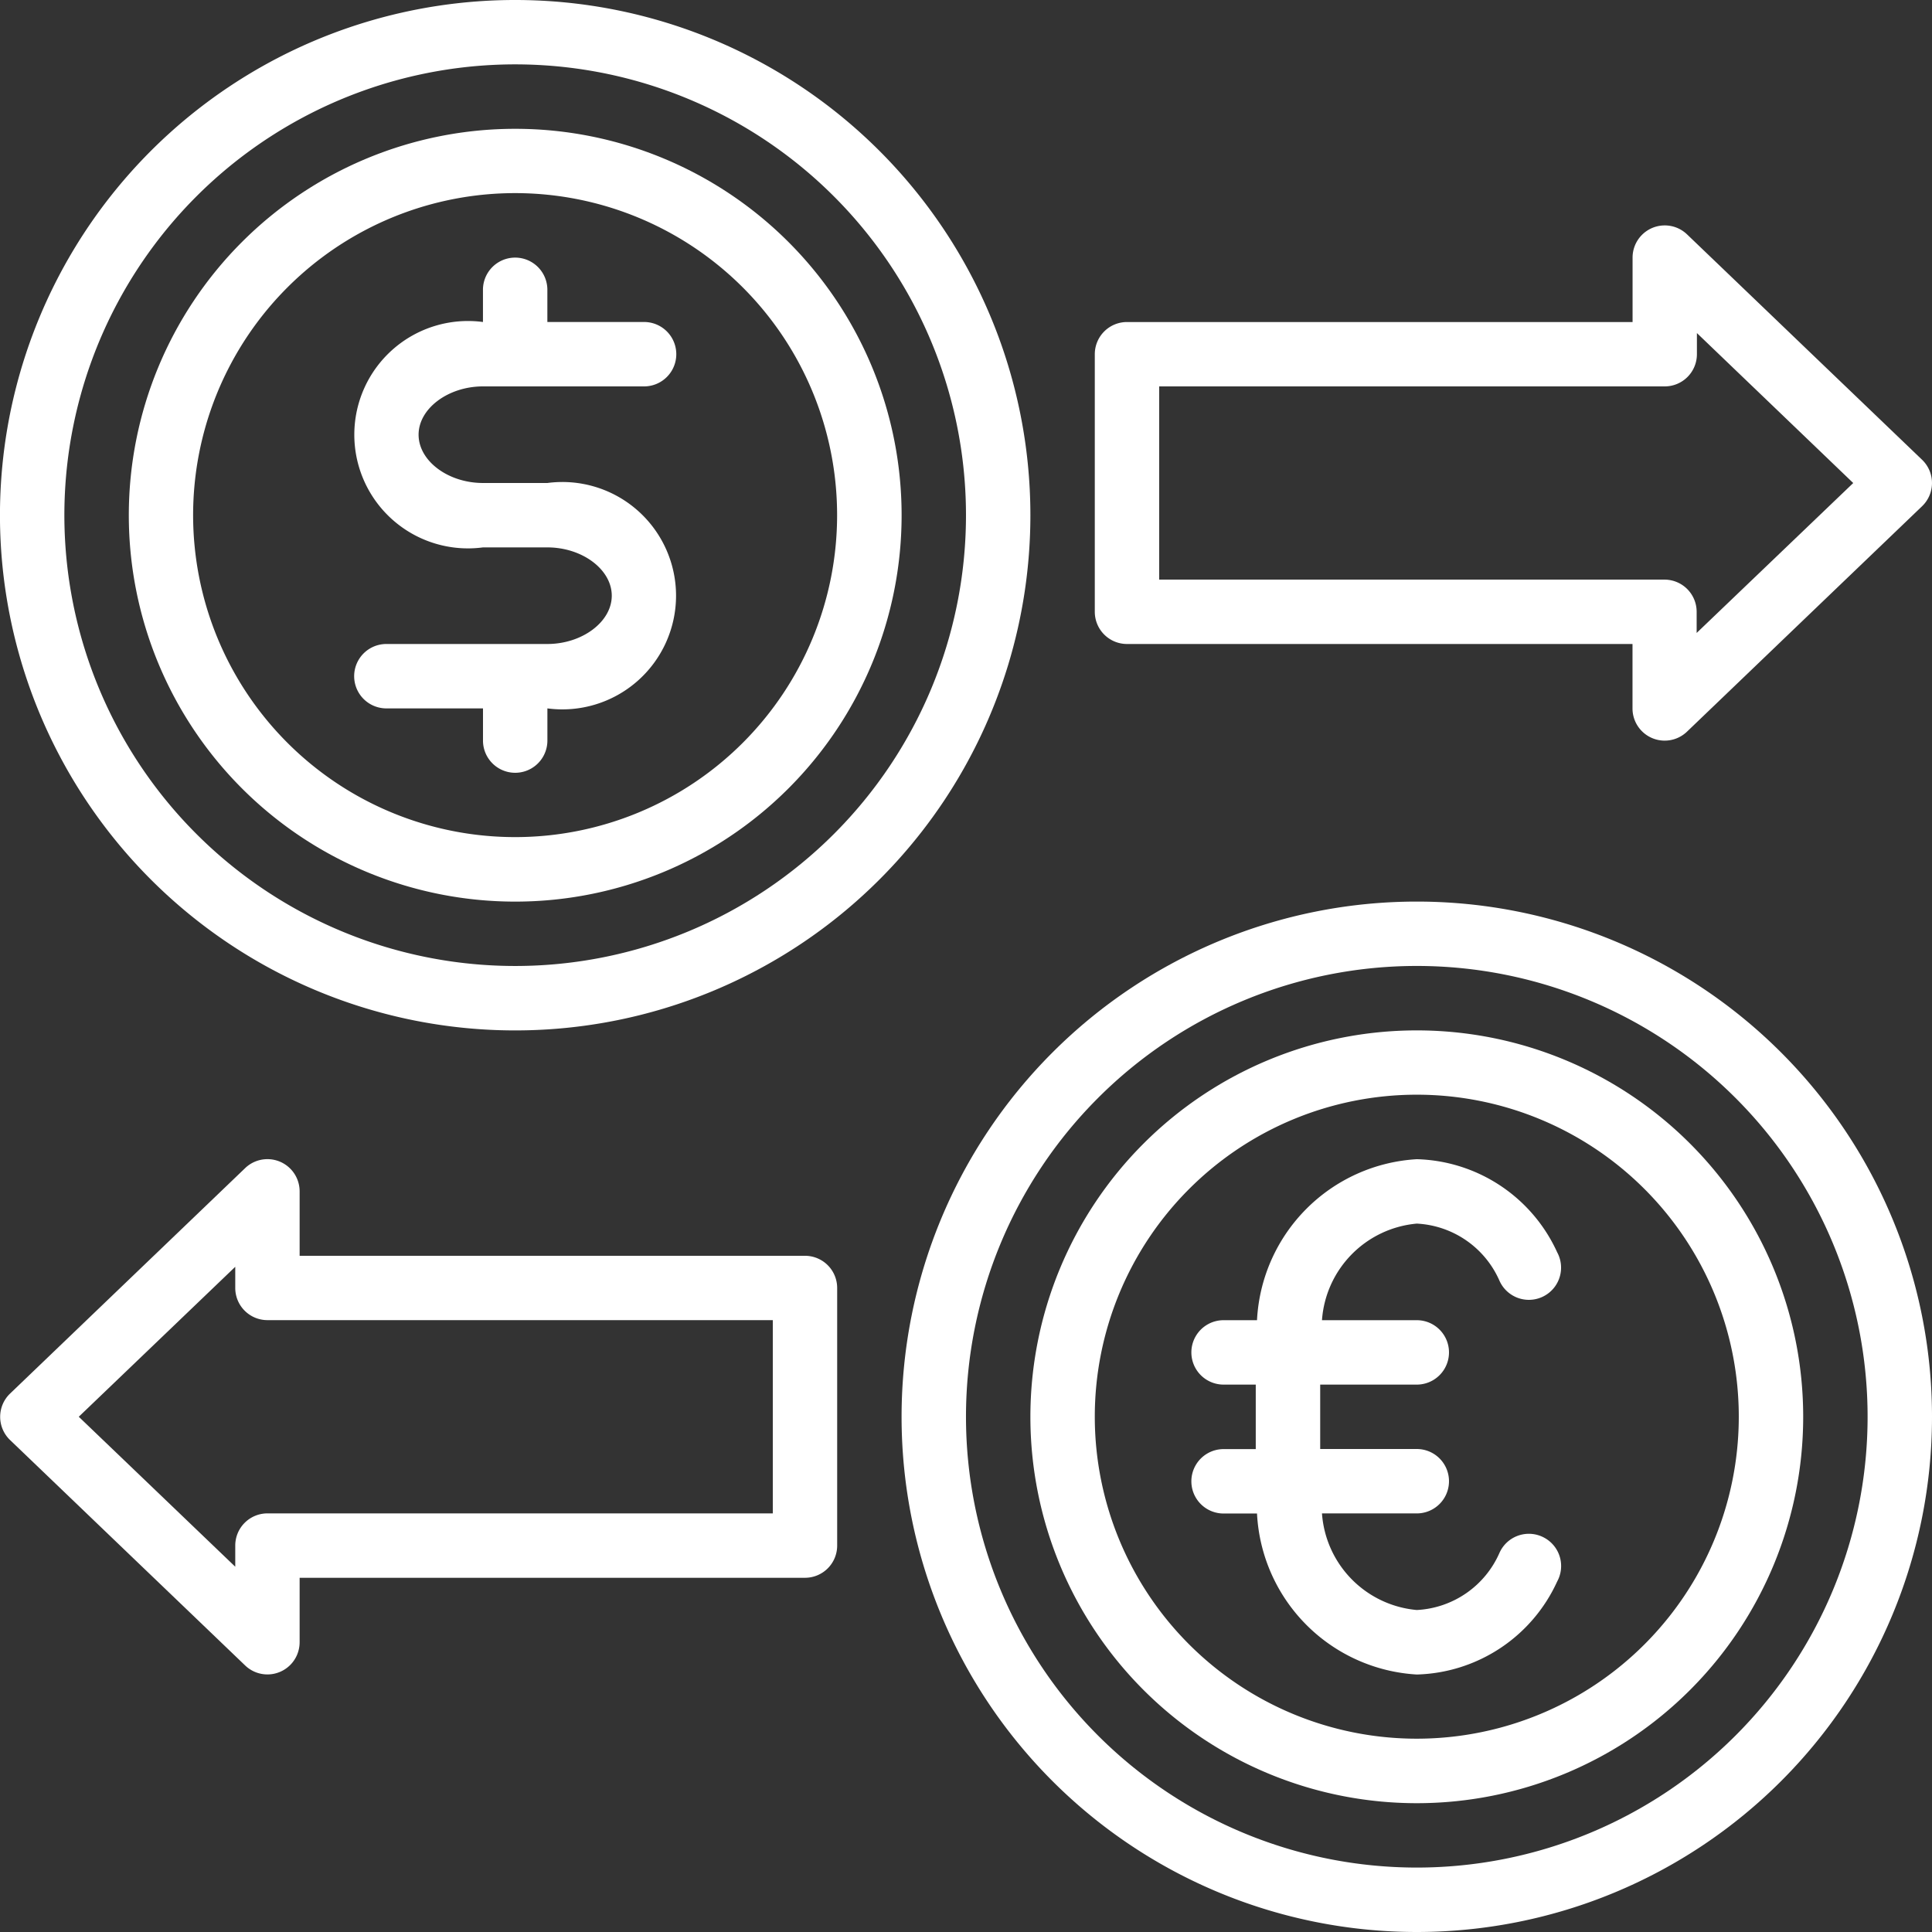 <svg id="exchange" xmlns="http://www.w3.org/2000/svg" width="58.645" height="58.645" viewBox="0 0 58.645 58.645">
  <rect x="0" y="0" width="58.645" height="58.645" fill="#333333" stroke="none"/>
  <g id="Group_2882" data-name="Group 2882">
    <g id="Group_2881" data-name="Group 2881">
      <path id="Path_6965" data-name="Path 6965" d="M15.639,0A15.639,15.639,0,1,0,31.277,15.639,15.639,15.639,0,0,0,15.639,0Zm0,29.322A13.684,13.684,0,1,1,29.322,15.639,13.684,13.684,0,0,1,15.639,29.322Z" fill="#fff"/>
    </g>
  </g>
  <g id="Group_2884" data-name="Group 2884" transform="translate(3.91 3.91)">
    <g id="Group_2883" data-name="Group 2883">
      <path id="Path_6966" data-name="Path 6966" d="M43.729,32A11.729,11.729,0,1,0,55.458,43.729,11.729,11.729,0,0,0,43.729,32Zm0,21.5A9.774,9.774,0,1,1,53.5,43.729,9.774,9.774,0,0,1,43.729,53.5Z" transform="translate(-32 -32)" fill="#fff"/>
    </g>
  </g>
  <g id="Group_2886" data-name="Group 2886" transform="translate(31.277 31.277)">
    <g id="Group_2885" data-name="Group 2885">
      <path id="Path_6967" data-name="Path 6967" d="M267.729,256a11.729,11.729,0,1,0,11.729,11.729A11.729,11.729,0,0,0,267.729,256Zm0,21.5a9.774,9.774,0,1,1,9.774-9.774A9.774,9.774,0,0,1,267.729,277.5Z" transform="translate(-256 -256)" fill="#fff"/>
    </g>
  </g>
  <g id="Group_2888" data-name="Group 2888" transform="translate(27.367 27.367)">
    <g id="Group_2887" data-name="Group 2887">
      <path id="Path_6968" data-name="Path 6968" d="M239.639,224a15.639,15.639,0,1,0,15.639,15.639A15.639,15.639,0,0,0,239.639,224Zm0,29.322a13.684,13.684,0,1,1,13.684-13.684A13.684,13.684,0,0,1,239.639,253.322Z" transform="translate(-224 -224)" fill="#fff"/>
    </g>
  </g>
  <g id="Group_2890" data-name="Group 2890" transform="translate(36.164 35.187)">
    <g id="Group_2889" data-name="Group 2889">
      <path id="Path_6969" data-name="Path 6969" d="M306.71,299.489a.977.977,0,0,0-1.325.393q-.017.032-.032.065a2.9,2.9,0,0,1-2.511,1.737,3.168,3.168,0,0,1-2.878-2.932h2.878a.977.977,0,1,0,0-1.955H299.91v-1.955h2.932a.977.977,0,1,0,0-1.955h-2.878a3.168,3.168,0,0,1,2.878-2.932,2.9,2.9,0,0,1,2.511,1.737.977.977,0,1,0,1.783-.8c-.01-.022-.021-.044-.032-.065A4.825,4.825,0,0,0,302.842,288a5.157,5.157,0,0,0-4.85,4.887h-1.015a.977.977,0,0,0,0,1.955h.977V296.8h-.977a.977.977,0,0,0,0,1.955h1.015a5.157,5.157,0,0,0,4.85,4.887,4.825,4.825,0,0,0,4.262-2.825A.977.977,0,0,0,306.71,299.489Z" transform="translate(-296 -288)" fill="#fff"/>
    </g>
  </g>
  <g id="Group_2892" data-name="Group 2892" transform="translate(10.751 7.819)">
    <g id="Group_2891" data-name="Group 2891">
      <path id="Path_6970" data-name="Path 6970" d="M93.864,70.842H91.91c-1.06,0-1.955-.671-1.955-1.466s.9-1.466,1.955-1.466H96.8a.977.977,0,0,0,0-1.955H93.864v-.977a.977.977,0,0,0-1.955,0v.977a3.451,3.451,0,1,0,0,6.842h1.955c1.06,0,1.955.671,1.955,1.466s-.9,1.466-1.955,1.466H88.977a.977.977,0,1,0,0,1.955H91.91v.977a.977.977,0,1,0,1.955,0v-.977a3.451,3.451,0,1,0,0-6.842Z" transform="translate(-88 -64)" fill="#fff"/>
    </g>
  </g>
  <g id="Group_2894" data-name="Group 2894" transform="translate(33.232 6.843)">
    <g id="Group_2893" data-name="Group 2893">
      <path id="Path_6971" data-name="Path 6971" d="M297.141,63.149l-.029-.029h0l-7.135-6.842a.977.977,0,0,0-1.653.706v1.955H272.977a.977.977,0,0,0-.977.977v7.819a.977.977,0,0,0,.977.977h15.345v1.955a.977.977,0,0,0,1.654.706l7.135-6.842A.977.977,0,0,0,297.141,63.149Zm-6.872,5.228v-.642a.977.977,0,0,0-.977-.977H273.955V60.893H289.3a.977.977,0,0,0,.977-.977v-.642l4.745,4.552Z" transform="translate(-272 -56.007)" fill="#fff"/>
    </g>
  </g>
  <g id="Group_2896" data-name="Group 2896" transform="translate(0.005 35.187)">
    <g id="Group_2895" data-name="Group 2895">
      <path id="Path_6972" data-name="Path 6972" d="M24.469,290.931H9.129v-1.955a.977.977,0,0,0-1.654-.706L.34,295.113a.977.977,0,0,0-.029,1.382l.029.029,7.135,6.842a.977.977,0,0,0,1.654-.706v-1.955h15.34a.977.977,0,0,0,.977-.977v-7.819A.977.977,0,0,0,24.469,290.931Zm-.977,7.819H8.152a.977.977,0,0,0-.977.977v.642l-4.75-4.552,4.75-4.552v.642a.977.977,0,0,0,.977.977h15.34Z" transform="translate(-0.039 -287.999)" fill="#fff"/>
    </g>
  </g>
</svg>
